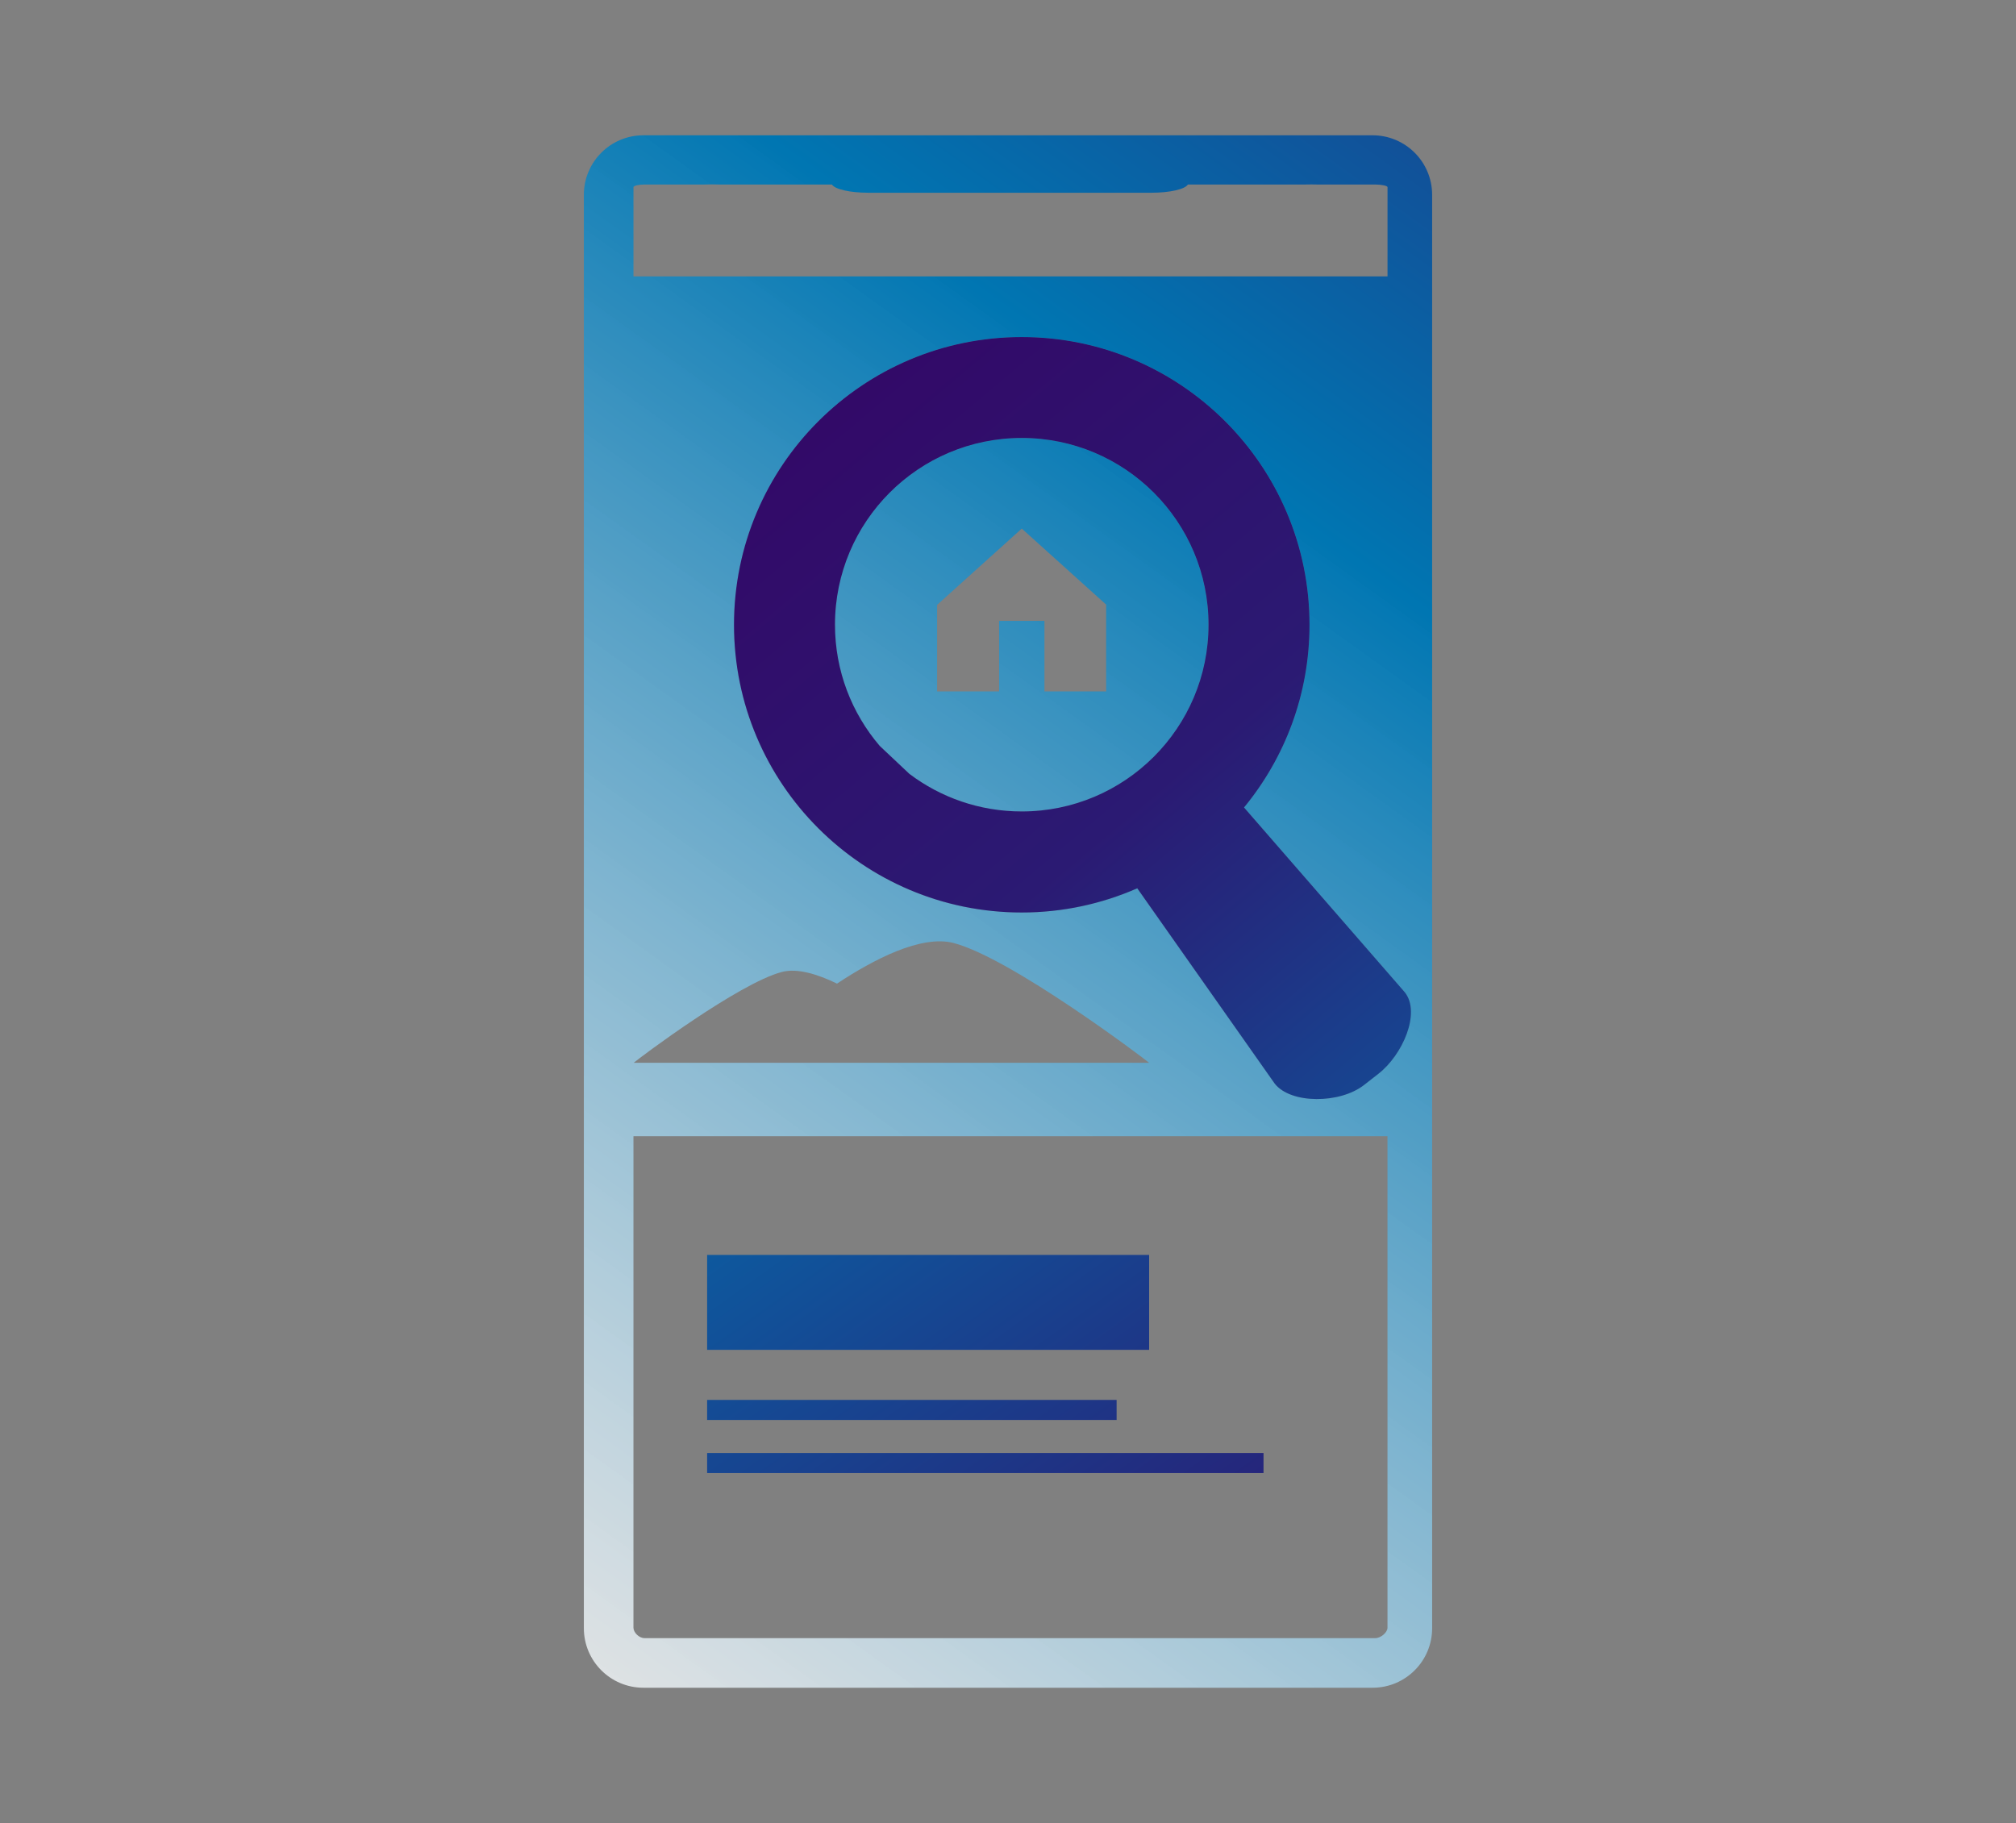 <?xml version="1.0" encoding="UTF-8"?> <svg xmlns="http://www.w3.org/2000/svg" xmlns:xlink="http://www.w3.org/1999/xlink" version="1.1" id="Calque_1" x="0px" y="0px" width="761.23px" height="688.469px" viewBox="0 0 761.23 688.469" xml:space="preserve"><rect x="0" y="0" width="761.23" height="688.469" fill="#808080" stroke="none"/> <g id="Calque_1_1_" display="none"> <linearGradient id="SVGID_1_" gradientUnits="userSpaceOnUse" x1="64.059" y1="319.938" x2="480.512" y2="592.743" gradientTransform="matrix(1 0 0 1 -0.04 -154.342)"> <stop offset="0" style="stop-color:#F29100"></stop> <stop offset="0.003" style="stop-color:#F19100"></stop> <stop offset="0.259" style="stop-color:#330867"></stop> <stop offset="0.321" style="stop-color:#330867"></stop> <stop offset="0.913" style="stop-color:#0C60CE"></stop> </linearGradient> <path display="inline" opacity="0.2" fill="url(#SVGID_1_)" d="M545.72,149.731 c-29.31-38.84-71.59-63.821-118.341-73.458C362.802-7.354,237.355-25.294,138.804,37.819 C55.073,91.44,16.372,187.168,36.636,272.175c-33.82,64.561-34.573,141.537,5.046,203.402 c25.752,40.213,64.438,67.604,108.354,80.84c4.868,14.549,11.562,28.666,20.146,42.076 c60.984,95.229,194.513,118.58,298.236,52.156c33.698-21.584,60.102-49.992,78.307-81.773 c36.479-3.242,73.33-15.336,107.031-36.918C757.48,465.53,792.126,334.481,731.139,239.25 C691.015,176.598,619.494,145.063,545.72,149.731z"></path> <polygon display="inline" fill="#0D151B" points="428.83,403.581 413.038,385.327 416.141,382.645 429.057,397.573 459.189,367.618 462.081,370.525 "></polygon> <circle display="inline" fill="#0D151B" cx="437.56" cy="476.841" r="35.999"></circle> <polygon display="inline" fill="#A4C631" points="428.83,499.079 413.038,480.825 416.141,478.141 429.057,493.071 459.189,463.116 462.081,466.024 "></polygon> <circle display="inline" fill="#0D151B" cx="437.56" cy="567.958" r="35.999"></circle> <polygon display="inline" fill="#A4C631" points="428.83,590.194 413.038,571.94 416.141,569.256 429.057,584.186 459.189,554.231 462.081,557.139 "></polygon> <rect x="488.598" y="462.081" display="inline" fill="#0D151B" width="100.396" height="15.184"></rect> <rect x="488.598" y="492.133" display="inline" fill="#0D151B" width="201.396" height="7.98"></rect> <rect x="488.598" y="548.942" display="inline" fill="#0D151B" width="100.396" height="15.184"></rect> <rect x="488.598" y="578.995" display="inline" fill="#0D151B" width="201.396" height="7.979"></rect> <rect x="193.314" y="584.055" display="inline" fill="#0D151B" width="112.16" height="4.041"></rect> <rect x="193.314" y="573.354" display="inline" fill="#0D151B" width="82.545" height="4.041"></rect> <rect x="193.314" y="544.122" display="inline" fill="#0D151B" width="89.099" height="19.135"></rect> <path display="inline" fill="none" d="M313.729,328.384h-1.266v0.168C312.884,328.479,313.304,328.423,313.729,328.384z"></path> <path display="inline" fill="none" d="M178.464,618.983c0,1.104,1.126,2.397,2.229,2.397H328.01c1.102,0,2.456-1.297,2.456-2.397 V375.383H178.464V618.983L178.464,618.983z"></path> <path display="inline" fill="none" d="M196.464,328.384h-0.563c0.188,0.021,0.376,0.036,0.563,0.063V328.384z"></path> <path display="inline" fill="none" d="M328.01,328.384h-11.589c7.762,0.663,14.045,7.146,14.045,15.059v-13.125 C330.467,329.215,329.109,328.384,328.01,328.384z"></path> <path display="inline" fill="#0D151B" d="M327.467,318.384H180.464c-6.627,0-12,5.373-12,12v289c0,6.627,5.373,12,12,12h147.003 c6.627,0,12-5.373,12-12v-289C339.467,323.756,334.094,318.384,327.467,318.384z M178.464,343.384v-13.066 c0-1.103,1.126-1.934,2.229-1.934h11.896c0.556-0.064,1.112-0.103,1.684-0.103c0.555,0,1.097,0.042,1.633,0.103h0.563h20.901 c0.544-0.06,1.095-0.096,1.653-0.096c0.553,0,1.099,0.035,1.635,0.096h68.116c0.538-0.061,1.083-0.096,1.636-0.096 c0.561,0,1.109,0.036,1.653,0.096h20.404h1.266c0.455-0.042,0.916-0.066,1.381-0.066c0.441,0,0.875,0.029,1.313,0.066h11.589 c1.102,0,2.456,0.832,2.456,1.934v13.125v31.94v20H178.466v-20L178.464,343.384L178.464,343.384z M297.826,450.883 c0,6.447-5.229,11.5-11.677,11.5h-60.362c-6.449,0-11.677-5.053-11.677-11.5c0-6.451,5.228-11.5,11.677-11.5h60.362 C292.598,439.383,297.826,444.432,297.826,450.883z M255.115,487.075c3.115-0.818,7.171,0.422,11.133,2.344 c7.322-4.844,16.986-9.902,23.524-8.182c11.541,3.037,38.213,23.146,39.391,24.146h-48.415H255.97H225.26 C226.423,504.383,246.428,489.362,255.115,487.075z M328.01,621.383H180.691c-1.104,0-2.229-1.297-2.229-2.396V506.383h152.003 v112.604C330.467,620.086,329.109,621.383,328.01,621.383z"></path> <g display="inline"> <path fill="none" d="M329.467,338.135v-9.751h-13.045C322.347,328.89,327.4,332.795,329.467,338.135z"></path> <path fill="none" d="M313.729,328.384h-1.266v0.168C312.884,328.479,313.304,328.423,313.729,328.384z"></path> <path fill="none" d="M196.464,328.384h-0.563c0.188,0.021,0.376,0.036,0.563,0.063V328.384z"></path> </g> <rect x="614.696" y="395.793" display="inline" fill="#0D151B" width="75.3" height="7.98"></rect> <g display="inline"> <path fill="none" d="M170.464,231.383h7v-10.847c0-0.519,0.396-1.08,0.556-1.439c0.315-0.76,1.313-1.72,2.711-1.72 c1.758,0,2.733,1.32,2.733,3.599v10.407h7v-11.287c0-5.399-2.614-8.595-7.217-8.595c-3.281,0-5.296,1.882-6.017,2.882h-0.12 l-0.319-2h-6.235c0.077,1-0.092,3.713-0.092,6.353V231.383L170.464,231.383z"></path> <path fill="none" d="M233.509,221.66c0-5.4-2.72-10.08-9.075-10.08c-7.239,0-10.198,5.918-10.198,10.477 c0,6.24,3.919,10.078,10.838,10.078c2.438,0,4.999-0.32,7.358-1.24l-0.923-4.839c-1.758,0.56-3.518,0.764-5.355,0.764 c-2.563,0-4.8-0.436-5.04-2.436h12.118C233.35,224.384,233.51,222.819,233.509,221.66z M221.033,219.384 c0.118-1,0.919-3.199,3.038-3.199c2.28,0,2.8,2.199,2.801,3.199H221.033z"></path> <path fill="none" d="M213.35,212.384h-7.563l-1.959,8.359c-0.398,1.64-0.642,2.641-0.88,4.641h-0.12 c-0.24-2-0.521-3.041-0.92-4.641l-2.12-8.359h-7.838l6.999,19h7.238L213.35,212.384z"></path> <path fill="none" d="M260.464,212.384v11.232c0,5.68,2.705,8.663,7.104,8.663c3.52,0,5.343-1.896,6.063-2.896h0.12l0.319,2h6.238 c-0.079-1,0.152-3.608,0.152-6.408v-12.592h-8v11.232c0,0.4,0.071,0.761-0.049,1.04c-0.279,0.76-0.89,1.68-2.208,1.68 c-1.72,0-2.743-1.359-2.742-3.879v-10.073L260.464,212.384L260.464,212.384z"></path> <path fill="none" d="M236.461,231.383h8v-10.847c0-0.519-0.096-1.08,0.063-1.439c0.321-0.76,0.824-1.72,2.222-1.72 c1.76,0,2.717,1.32,2.717,3.6v10.407h6.998v-11.288c0-5.399-2.596-8.595-7.192-8.595c-3.279,0-5.276,1.882-5.997,2.882h-0.12 l-0.319-2h-6.237c0.079,1-0.13,3.713-0.132,6.353L236.461,231.383L236.461,231.383z"></path> <polygon fill="none" points="151.057,130.03 150.821,129.644 150.821,129.645 "></polygon> <path fill="none" d="M302.948,221.66c0-5.4-2.72-10.08-9.077-10.08c-7.239,0-10.198,5.918-10.198,10.477 c0,6.24,3.919,10.078,10.841,10.078c2.438,0,4.999-0.32,7.354-1.24l-0.92-4.839c-1.758,0.56-3.518,0.764-5.357,0.764 c-2.56,0-4.8-0.436-5.04-2.436h12.121C302.788,224.384,302.948,222.819,302.948,221.66z M290.472,219.384 c0.116-1,0.919-3.199,3.039-3.199c2.276,0,2.8,2.199,2.8,3.199H290.472z"></path> <path fill="none" d="M146.645,141.218c1.47,0,2.938-0.56,4.057-1.678l-1.414-1.414c-1.458,1.458-3.828,1.457-5.284,0 c-0.706-0.705-1.095-1.644-1.095-2.642c0-0.999,0.388-1.937,1.094-2.643c0.993-0.994,2.407-1.293,3.671-0.932l0.705,1.153 l2.657,0.64v-0.001l-2.657-0.64l-0.705-1.153l-0.149-0.248l2.659,0.642l0.261-1.089c-2.251-2-5.699-1.943-7.854,0.213 c-1.084,1.084-1.681,2.525-1.683,4.057c0,1.533,0.597,2.974,1.681,4.057C143.707,140.658,145.175,141.218,146.645,141.218z"></path> <rect x="595.467" y="134.384" fill="none" width="13" height="2"></rect> <rect x="137.464" y="212.384" fill="none" width="7" height="19"></rect> <rect x="595.467" y="129.384" fill="none" width="13" height="2"></rect> <rect x="595.467" y="138.384" fill="none" width="13" height="2"></rect> <rect x="162.464" y="127.384" fill="none" width="427.003" height="15"></rect> <rect x="113.033" y="244.188" fill="none" width="222.398" height="2.465"></rect> <circle fill="none" cx="568.724" cy="201.874" r="26.357"></circle> <path fill="none" d="M148.194,222.057c0,6.24,3.919,10.078,10.839,10.078c2.438,0,4.998-0.32,7.357-1.24l-0.92-4.839 c-1.761,0.56-3.521,0.764-5.358,0.764c-2.56,0-4.8-0.436-5.04-2.436h12.118c0.12,0,0.28-1.565,0.28-2.724 c0-5.399-2.723-10.079-9.078-10.08C151.153,211.58,148.194,217.498,148.194,222.057z M158.031,216.185 c2.28,0,2.8,2.199,2.801,3.199h-5.839C155.111,218.384,155.913,216.185,158.031,216.185z"></path> <path fill="none" d="M408.844,255.615c-12.754-6.19-25.811-10.048-35.841-7.408c-28.815,7.583-96.301,59.177-96.301,59.177h99.042 h79.78h156.06c0,0-89-68.044-127-78.044C463.537,223.801,432.425,240.021,408.844,255.615z"></path> <path fill="none" d="M192.473,277.384c0-6.163-4.996-11-11.158-11H123.63c-6.159,0-11.155,4.838-11.155,11 c0,6.163,4.996,11,11.155,11h57.687C187.478,288.384,192.474,283.546,192.473,277.384z"></path> <path fill="none" d="M437.561,345.344c-19.882,0-35.999,16.117-35.999,35.998c0,19.885,16.117,36,35.999,36 c19.88,0,35.998-16.115,35.998-36C473.559,361.461,457.442,345.344,437.561,345.344z"></path> <path fill="none" d="M130.738,229.575c1.8-1.319,3.022-3.319,3.022-5.879c0-3.2-2.299-5.639-5.299-6.559v-0.08 c3-1.2,4.425-3.4,4.425-5.639c0-2.64-1.511-4.6-3.631-5.56c-2.076-1.04-4.417-1.319-8.257-1.319c-3.316,0-6.537,0.28-8.537,0.56 v26.476c1,0.24,3.866,0.44,7.146,0.44C125.368,232.015,128.738,231.096,130.738,229.575z M119.464,209.898 c1-0.12,1.267-0.16,2.466-0.16c2.438,0,3.689,1.143,3.689,2.703c0,1.72-1.429,2.943-4.509,2.942h-1.646V209.898z M119.464,220.384 h1.931c2.72,0,4.747,0.796,4.747,3.076c0,2.399-2.096,3.276-4.491,3.276c-0.92,0-1.187,0-2.187-0.08V220.384z"></path> <rect x="488.467" y="365.383" fill="none" width="101" height="16"></rect> <polygon fill="none" points="123.421,140.383 124.443,141.446 131.041,135.316 124.443,129.192 123.421,130.31 127.765,134.384 117.464,134.384 117.464,136.384 127.762,136.384 "></polygon> <polygon fill="none" points="101.651,130.312 100.629,129.178 94.031,135.318 100.629,141.461 101.651,140.382 97.307,136.384 107.464,136.384 107.464,134.384 97.31,134.383 "></polygon> <path fill="none" d="M141.072,210.017c2.282,0,3.721-1.519,3.721-3.399c-0.04-1.999-1.438-3.439-3.681-3.439 c-2.239,0-3.679,1.441-3.68,3.439C137.432,208.497,138.834,210.017,141.072,210.017z"></path> <path fill="#0D151B" d="M158.031,216.185c-2.118,0-2.92,2.199-3.038,3.199h5.839C160.831,218.384,160.311,216.185,158.031,216.185 z"></path> <path fill="#0D151B" d="M293.511,216.185c-2.12,0-2.923,2.199-3.039,3.199h5.839C296.311,218.384,295.79,216.185,293.511,216.185z "></path> <path fill="#0D151B" d="M224.071,216.185c-2.119,0-2.92,2.199-3.038,3.199h5.839C226.871,218.384,226.351,216.185,224.071,216.185 z"></path> <g> <path fill="none" d="M260.464,212.384v11.232c0,5.68,2.705,8.663,7.104,8.663c3.52,0,5.343-1.896,6.063-2.896h0.12l0.319,2h6.238 c-0.079-1,0.152-3.608,0.152-6.408v-12.592h-8v11.232c0,0.4,0.071,0.761-0.049,1.04c-0.279,0.76-0.89,1.68-2.208,1.68 c-1.72,0-2.743-1.359-2.742-3.879v-10.073L260.464,212.384L260.464,212.384z"></path> <path fill="none" d="M302.948,221.66c0-5.4-2.72-10.08-9.077-10.08c-7.239,0-10.198,5.918-10.198,10.477 c0,6.24,3.919,10.078,10.841,10.078c2.438,0,4.999-0.32,7.354-1.24l-0.92-4.839c-1.758,0.56-3.518,0.764-5.357,0.764 c-2.56,0-4.8-0.436-5.04-2.436h12.121C302.788,224.384,302.948,222.819,302.948,221.66z"></path> <rect x="137.464" y="212.384" fill="none" width="7" height="19"></rect> <path fill="none" d="M170.464,231.383h7v-10.847c0-0.519,0.396-1.08,0.556-1.439c0.315-0.76,1.313-1.72,2.711-1.72 c1.758,0,2.733,1.32,2.733,3.599v10.407h7v-11.287c0-5.399-2.614-8.595-7.217-8.595c-3.281,0-5.296,1.882-6.017,2.882h-0.12 l-0.319-2h-6.235c0.077,1-0.092,3.713-0.092,6.353V231.383L170.464,231.383z"></path> <path fill="none" d="M236.461,231.383h8v-10.847c0-0.519-0.096-1.08,0.063-1.439c0.321-0.76,0.824-1.72,2.222-1.72 c1.76,0,2.717,1.32,2.717,3.6v10.407h6.998v-11.288c0-5.399-2.596-8.595-7.192-8.595c-3.279,0-5.276,1.882-5.997,2.882h-0.12 l-0.319-2h-6.237c0.079,1-0.13,3.713-0.132,6.353L236.461,231.383L236.461,231.383z"></path> <path fill="none" d="M233.509,221.66c0-5.4-2.72-10.08-9.075-10.08c-7.239,0-10.198,5.918-10.198,10.477 c0,6.24,3.919,10.078,10.838,10.078c2.438,0,4.999-0.32,7.358-1.24l-0.923-4.839c-1.758,0.56-3.518,0.764-5.355,0.764 c-2.563,0-4.8-0.436-5.04-2.436h12.118C233.35,224.384,233.51,222.819,233.509,221.66z"></path> <path fill="none" d="M213.35,212.384h-7.563l-1.959,8.359c-0.398,1.64-0.642,2.641-0.88,4.641h-0.12 c-0.24-2-0.521-3.041-0.92-4.641l-2.12-8.359h-7.838l6.999,19h7.238L213.35,212.384z"></path> <rect x="595.467" y="134.384" fill="none" width="13" height="2"></rect> <rect x="595.467" y="129.384" fill="none" width="13" height="2"></rect> <rect x="595.467" y="138.384" fill="none" width="13" height="2"></rect> <circle fill="none" cx="568.724" cy="201.874" r="26.357"></circle> <rect x="162.464" y="127.384" fill="none" width="427.003" height="15"></rect> <rect x="113.033" y="244.188" fill="none" width="222.398" height="2.465"></rect> <path fill="none" d="M130.738,229.575c1.8-1.319,3.022-3.319,3.022-5.879c0-3.2-2.299-5.639-5.299-6.559v-0.08 c3-1.2,4.425-3.4,4.425-5.639c0-2.64-1.511-4.6-3.631-5.56c-2.076-1.04-4.417-1.319-8.257-1.319c-3.316,0-6.537,0.28-8.537,0.56 v26.476c1,0.24,3.866,0.44,7.146,0.44C125.368,232.015,128.738,231.096,130.738,229.575z M119.464,209.898 c1-0.12,1.267-0.16,2.466-0.16c2.438,0,3.689,1.143,3.689,2.703c0,1.72-1.429,2.943-4.509,2.942h-1.646V209.898z M119.464,220.384h1.931c2.72,0,4.747,0.796,4.747,3.076c0,2.399-2.096,3.276-4.491,3.276c-0.92,0-1.187,0-2.187-0.08V220.384z"></path> <path fill="none" d="M437.561,345.344c-19.882,0-35.999,16.117-35.999,35.998c0,19.885,16.117,36,35.999,36 c19.88,0,35.998-16.115,35.998-36C473.559,361.461,457.442,345.344,437.561,345.344z"></path> <path fill="none" d="M316.422,328.384h-2.689c-0.426,0.04-0.849,0.095-1.266,0.168c0.417-0.073,0.84-0.129,1.265-0.168h-1.265 h-0.001H292.06h-1.828c-0.612,3.489-3.68,6-7.382,6h-57c-3.704,0-6.772-2.508-7.386-6h-1.102h-20.901H195.9h-3.313 c-6.541,0.756-11.814,5.852-13.125,12.039v34.96h150.003v-37.249C327.4,332.795,322.347,328.89,316.422,328.384z"></path> <path fill="none" d="M408.844,255.615c-12.754-6.19-25.811-10.048-35.841-7.408c-28.815,7.583-96.301,59.177-96.301,59.177 h99.042h79.78h156.06c0,0-89-68.044-127-78.044C463.537,223.801,432.425,240.021,408.844,255.615z"></path> <path fill="none" d="M192.473,277.384c0-6.163-4.996-11-11.158-11H123.63c-6.159,0-11.155,4.838-11.155,11 c0,6.163,4.996,11,11.155,11h57.687C187.478,288.384,192.474,283.546,192.473,277.384z"></path> <rect x="488.467" y="365.383" fill="none" width="101" height="16"></rect> <path fill="none" d="M141.072,210.017c2.282,0,3.721-1.519,3.721-3.399c-0.04-1.999-1.438-3.439-3.681-3.439 c-2.239,0-3.679,1.441-3.68,3.439C137.432,208.497,138.834,210.017,141.072,210.017z"></path> <path fill="none" d="M146.645,141.218c1.47,0,2.938-0.56,4.057-1.678l-1.414-1.414c-1.458,1.458-3.828,1.457-5.284,0 c-0.706-0.705-1.095-1.644-1.095-2.642c0-0.999,0.388-1.937,1.094-2.643c0.993-0.994,2.407-1.293,3.671-0.932l0.705,1.153 l2.657,0.64v-0.001l0,0l0.644-2.658l-0.622-1.013l-0.236-0.386l-0.378,1.568v0.001c-2.251-2-5.699-1.943-7.854,0.213 c-1.084,1.084-1.681,2.525-1.683,4.057c0,1.533,0.597,2.974,1.681,4.057C143.707,140.658,145.175,141.218,146.645,141.218z"></path> <polygon fill="none" points="123.421,140.383 124.443,141.446 131.041,135.316 124.443,129.192 123.421,130.31 127.765,134.384 117.464,134.384 117.464,136.384 127.762,136.384 "></polygon> <path fill="none" d="M148.194,222.057c0,6.24,3.919,10.078,10.839,10.078c2.438,0,4.998-0.32,7.357-1.24l-0.92-4.839 c-1.761,0.56-3.521,0.764-5.358,0.764c-2.56,0-4.8-0.436-5.04-2.436h12.118c0.12,0,0.28-1.565,0.28-2.724 c0-5.399-2.723-10.079-9.078-10.08C151.153,211.58,148.194,217.498,148.194,222.057z"></path> <polygon fill="none" points="101.651,130.312 100.629,129.178 94.031,135.318 100.629,141.461 101.651,140.382 97.307,136.384 107.464,136.384 107.464,134.384 97.31,134.383 "></polygon> <g> <path fill="none" d="M148.194,222.057c0,6.24,3.919,10.078,10.839,10.078c2.438,0,4.998-0.32,7.357-1.24l-0.92-4.839 c-1.761,0.56-3.521,0.764-5.358,0.764c-2.56,0-4.8-0.436-5.04-2.436h12.118c0.12,0,0.28-1.565,0.28-2.724 c0-5.399-2.723-10.079-9.078-10.08C151.153,211.58,148.194,217.498,148.194,222.057z"></path> <path fill="none" d="M170.464,231.383h7v-10.847c0-0.519,0.396-1.08,0.556-1.439c0.315-0.76,1.313-1.72,2.711-1.72 c1.758,0,2.733,1.32,2.733,3.599v10.407h7v-11.287c0-5.399-2.614-8.595-7.217-8.595c-3.281,0-5.296,1.882-6.017,2.882h-0.12 l-0.319-2h-6.235c0.077,1-0.092,3.713-0.092,6.353V231.383L170.464,231.383z"></path> <rect x="137.464" y="212.384" fill="none" width="7" height="19"></rect> <path fill="none" d="M233.509,221.66c0-5.4-2.72-10.08-9.075-10.08c-7.239,0-10.198,5.918-10.198,10.477 c0,6.24,3.919,10.078,10.838,10.078c2.438,0,4.999-0.32,7.358-1.24l-0.923-4.839c-1.758,0.56-3.518,0.764-5.355,0.764 c-2.563,0-4.8-0.436-5.04-2.436h12.118C233.35,224.384,233.51,222.819,233.509,221.66z"></path> <path fill="none" d="M236.461,231.383h8v-10.847c0-0.519-0.096-1.08,0.063-1.439c0.321-0.76,0.824-1.72,2.222-1.72 c1.76,0,2.717,1.32,2.717,3.6v10.407h6.998v-11.288c0-5.399-2.596-8.595-7.192-8.595c-3.279,0-5.276,1.882-5.997,2.882h-0.12 l-0.319-2h-6.237c0.079,1-0.13,3.713-0.132,6.353L236.461,231.383L236.461,231.383z"></path> <path fill="none" d="M302.948,221.66c0-5.4-2.72-10.08-9.077-10.08c-7.239,0-10.198,5.918-10.198,10.477 c0,6.24,3.919,10.078,10.841,10.078c2.438,0,4.999-0.32,7.354-1.24l-0.92-4.839c-1.758,0.56-3.518,0.764-5.357,0.764 c-2.56,0-4.8-0.436-5.04-2.436h12.121C302.788,224.384,302.948,222.819,302.948,221.66z"></path> <path fill="none" d="M260.464,212.384v11.232c0,5.68,2.705,8.663,7.104,8.663c3.52,0,5.343-1.896,6.063-2.896h0.12l0.319,2 h6.238c-0.079-1,0.152-3.608,0.152-6.408v-12.592h-8v11.232c0,0.4,0.071,0.761-0.049,1.04c-0.279,0.76-0.89,1.68-2.208,1.68 c-1.72,0-2.743-1.359-2.742-3.879v-10.073L260.464,212.384L260.464,212.384z"></path> <path fill="none" d="M213.35,212.384h-7.563l-1.959,8.359c-0.398,1.64-0.642,2.641-0.88,4.641h-0.12 c-0.24-2-0.521-3.041-0.92-4.641l-2.12-8.359h-7.838l6.999,19h7.238L213.35,212.384z"></path> <rect x="595.467" y="134.384" fill="none" width="13" height="2"></rect> <rect x="595.467" y="129.384" fill="none" width="13" height="2"></rect> <rect x="113.033" y="244.188" fill="none" width="222.398" height="2.465"></rect> <rect x="595.467" y="138.384" fill="none" width="13" height="2"></rect> <rect x="162.464" y="127.384" fill="none" width="427.003" height="15"></rect> <circle fill="none" cx="568.724" cy="201.874" r="26.357"></circle> <path fill="none" d="M192.473,277.384c0-6.163-4.996-11-11.158-11H123.63c-6.159,0-11.155,4.838-11.155,11 c0,6.163,4.996,11,11.155,11h57.687C187.478,288.384,192.474,283.546,192.473,277.384z"></path> <rect x="488.467" y="365.383" fill="none" width="101" height="16"></rect> <path fill="none" d="M437.561,345.344c-19.882,0-35.999,16.117-35.999,35.998c0,19.885,16.117,36,35.999,36 c19.88,0,35.998-16.115,35.998-36C473.559,361.461,457.442,345.344,437.561,345.344z"></path> <path fill="none" d="M146.645,141.218c1.47,0,2.938-0.56,4.057-1.678l-1.414-1.414c-1.458,1.458-3.828,1.457-5.284,0 c-0.706-0.705-1.095-1.644-1.095-2.642c0-0.999,0.388-1.937,1.094-2.643c0.993-0.994,2.407-1.293,3.671-0.932l0.705,1.153 l2.657,0.64v-0.001l0,0l0.644-2.658l-0.622-1.013l-0.236-0.386l-0.378,1.568v0.001c-2.251-2-5.699-1.943-7.854,0.213 c-1.084,1.084-1.681,2.525-1.683,4.057c0,1.533,0.597,2.974,1.681,4.057C143.707,140.658,145.175,141.218,146.645,141.218z"></path> <path fill="none" d="M408.844,255.615c-12.754-6.19-25.811-10.048-35.841-7.408c-28.815,7.583-96.301,59.177-96.301,59.177 h99.042h79.78h156.06c0,0-89-68.044-127-78.044C463.537,223.801,432.425,240.021,408.844,255.615z"></path> <path fill="none" d="M316.422,328.384h-2.689c-0.426,0.04-0.849,0.095-1.266,0.168c0.417-0.073,0.84-0.129,1.265-0.168h-1.265 h-0.001H292.06h-1.828c-0.612,3.489-3.68,6-7.382,6h-57c-3.704,0-6.772-2.508-7.386-6h-1.102h-20.901H195.9h-3.313 c-6.541,0.756-11.814,5.852-13.125,12.039v34.96h150.003v-37.249C327.4,332.795,322.347,328.89,316.422,328.384z"></path> <path fill="none" d="M130.738,229.575c1.8-1.319,3.022-3.319,3.022-5.879c0-3.2-2.299-5.639-5.299-6.559v-0.08 c3-1.2,4.425-3.4,4.425-5.639c0-2.64-1.511-4.6-3.631-5.56c-2.076-1.04-4.417-1.319-8.257-1.319c-3.316,0-6.537,0.28-8.537,0.56 v26.476c1,0.24,3.866,0.44,7.146,0.44C125.368,232.015,128.738,231.096,130.738,229.575z M119.464,209.898 c1-0.12,1.267-0.16,2.466-0.16c2.438,0,3.689,1.143,3.689,2.703c0,1.72-1.429,2.943-4.509,2.942h-1.646V209.898z M119.464,220.384h1.931c2.72,0,4.747,0.796,4.747,3.076c0,2.399-2.096,3.276-4.491,3.276c-0.92,0-1.187,0-2.187-0.08V220.384z"></path> <polygon fill="none" points="123.421,140.383 124.443,141.446 131.041,135.316 124.443,129.192 123.421,130.31 127.765,134.384 117.464,134.384 117.464,136.384 127.762,136.384 "></polygon> <path fill="none" d="M141.072,210.017c2.282,0,3.721-1.519,3.721-3.399c-0.04-1.999-1.438-3.439-3.681-3.439 c-2.239,0-3.679,1.441-3.68,3.439C137.432,208.497,138.834,210.017,141.072,210.017z"></path> <polygon fill="none" points="101.651,130.312 100.629,129.178 94.031,135.318 100.629,141.461 101.651,140.382 97.307,136.384 107.464,136.384 107.464,134.384 97.31,134.383 "></polygon> <path fill="#0D151B" d="M602.467,95.384H96.464c-6.627,0-12,5.373-12,12v320c0,6.627,5.373,12,12,12h506.003 c6.627,0,12-5.373,12-12v-24h-126v-8h126v-88v-134v-28v-21v-17C614.467,100.756,609.094,95.384,602.467,95.384z M595.467,129.384h13v2h-13V129.384z M595.467,134.384h13v2h-13V134.384z M595.467,138.384h13v2h-13V138.384z M162.464,127.384 h427.003v15H162.464V127.384z M595.08,201.874c0,14.557-11.801,26.357-26.354,26.357s-26.357-11.801-26.357-26.357 c0-14.557,11.805-26.358,26.357-26.358S595.08,187.316,595.08,201.874z M335.431,244.188v2.465H113.033v-2.465H335.431z M137.464,231.384v-19h7v19H137.464z M170.553,212.383h6.235l0.319,2h0.12c0.721-1,2.733-2.882,6.017-2.882 c4.603,0,7.217,3.196,7.217,8.595v11.287h-7v-10.407c0-2.279-0.978-3.599-2.733-3.599c-1.398,0-2.396,0.96-2.711,1.72 c-0.16,0.359-0.556,0.92-0.556,1.439v10.847h-7v-12.647C170.464,216.096,170.633,213.383,170.553,212.383z M191.953,212.384 h7.838l2.12,8.359c0.398,1.6,0.68,2.641,0.92,4.641h0.12c0.238-2,0.479-3.001,0.88-4.641l1.959-8.359h7.563l-7.16,19h-7.238 L191.953,212.384z M226.151,226.82c1.84,0,3.6-0.204,5.355-0.764l0.923,4.839c-2.359,0.92-4.922,1.24-7.358,1.24 c-6.919,0-10.838-3.838-10.838-10.078c0-4.559,2.959-10.477,10.198-10.477c6.355,0,9.075,4.68,9.075,10.08 c0.002,1.159-0.156,2.724-0.277,2.724h-12.118C221.351,226.384,223.591,226.82,226.151,226.82z M236.592,212.383h6.238l0.319,2 h0.12c0.721-1,2.718-2.882,5.997-2.882c4.599,0,7.192,3.196,7.192,8.595v11.288h-6.998v-10.407c0-2.28-0.957-3.6-2.717-3.6 c-1.396,0-1.898,0.96-2.222,1.72c-0.159,0.359-0.063,0.92-0.063,1.439v10.847h-8v-12.647 C236.463,216.096,236.672,213.383,236.592,212.383z M270.206,226.336c1.318,0,1.929-0.92,2.208-1.68 c0.12-0.279,0.049-0.64,0.049-1.04v-11.232h8v12.592c0,2.8-0.231,5.408-0.152,6.408h-6.238l-0.319-2h-0.12 c-0.72,1-2.543,2.896-6.063,2.896c-4.399,0-7.104-2.983-7.104-8.663v-11.232h7v10.073 C267.463,224.977,268.486,226.336,270.206,226.336z M295.591,226.82c1.842,0,3.602-0.204,5.357-0.764l0.92,4.839 c-2.355,0.92-4.918,1.24-7.354,1.24c-6.922,0-10.841-3.838-10.841-10.078c0-4.559,2.959-10.477,10.198-10.477 c6.357,0,9.077,4.68,9.077,10.08c0,1.159-0.16,2.724-0.276,2.724h-12.119C290.791,226.384,293.031,226.82,295.591,226.82z M167.47,221.66c0,1.159-0.16,2.724-0.28,2.724h-12.118c0.24,2,2.48,2.436,5.04,2.436c1.84,0,3.6-0.204,5.358-0.764l0.92,4.839 c-2.359,0.92-4.919,1.24-7.357,1.24c-6.92,0-10.839-3.838-10.839-10.078c0-4.559,2.959-10.477,10.198-10.477 C164.75,211.581,167.47,216.261,167.47,221.66z M142.59,131.426c2.154-2.156,5.604-2.213,7.854-0.213v-0.001l0.378-1.568 l0.236,0.386l0.622,1.013l-0.644,2.658l0,0v0.001l-2.657-0.64l-0.705-1.153c-1.264-0.361-2.678-0.062-3.671,0.932 c-0.706,0.706-1.094,1.644-1.094,2.643c0,0.998,0.389,1.937,1.095,2.642c1.456,1.457,3.826,1.458,5.284,0l1.414,1.414 c-1.118,1.118-2.587,1.678-4.057,1.678c-1.473,0-2.938-0.56-4.06-1.678c-1.084-1.083-1.681-2.524-1.681-4.057 C140.909,133.951,141.506,132.51,142.59,131.426z M141.112,203.179c2.24,0,3.641,1.44,3.681,3.439 c0,1.88-1.438,3.399-3.721,3.399c-2.238,0-3.64-1.52-3.64-3.399C137.433,204.62,138.873,203.179,141.112,203.179z M117.464,134.384h10.304l-4.347-4.074l1.022-1.118l6.598,6.124l-6.598,6.13l-1.022-1.063l4.344-3.999h-10.301V134.384z M107.464,136.384H97.307l4.344,3.998l-1.022,1.079l-6.598-6.143l6.598-6.14l1.022,1.134l-4.341,4.071l10.151,0.001 L107.464,136.384L107.464,136.384z M112.464,205.099c2-0.28,5.221-0.56,8.537-0.56c3.84,0,6.181,0.279,8.257,1.319 c2.12,0.96,3.631,2.92,3.631,5.56c0,2.239-1.425,4.439-4.425,5.639v0.08c3,0.92,5.299,3.359,5.299,6.559 c0,2.56-1.225,4.56-3.022,5.879c-2,1.521-5.37,2.44-11.13,2.44c-3.278,0-6.146-0.2-7.146-0.44V205.099z M112.473,277.384 c0-6.162,4.996-11,11.155-11h57.687c6.162,0,11.158,4.837,11.158,11c0.001,6.162-4.995,11-11.158,11H123.63 C117.469,288.384,112.473,283.547,112.473,277.384z M329.466,375.383H179.463v-34.96c1.311-6.187,6.584-11.283,13.125-12.039 h3.313h0.563h20.901h1.102c0.611,3.492,3.682,6,7.386,6h57c3.702,0,6.77-2.511,7.382-6h1.828h20.403h0.001h1.265 c-0.424,0.039-0.847,0.095-1.265,0.168c0.417-0.073,0.84-0.128,1.266-0.168h2.689c5.928,0.506,10.979,4.411,13.044,9.75V375.383 L329.466,375.383z M437.561,417.342c-19.882,0-35.999-16.115-35.999-36c0-19.881,16.117-35.998,35.999-35.998 c19.881,0,35.998,16.117,35.998,35.998C473.559,401.227,457.441,417.342,437.561,417.342z M589.467,381.383h-101v-16h101 V381.383z M455.527,307.384h-79.78h-99.042c0,0,67.483-51.594,96.301-59.177c10.03-2.64,23.087,1.218,35.841,7.408 c23.578-15.594,54.69-31.814,75.741-26.275c38,10,127,78.044,127,78.044H455.527z"></path> <path fill="#0D151B" d="M125.619,212.441c0-1.56-1.253-2.703-3.689-2.703c-1.199,0-1.466,0.04-2.466,0.16v5.485h1.646 C124.19,215.384,125.619,214.161,125.619,212.441z"></path> <path fill="#0D151B" d="M126.139,223.46c0-2.28-2.027-3.076-4.747-3.076h-1.931v6.272c1,0.08,1.267,0.08,2.187,0.08 C124.046,226.736,126.139,225.859,126.139,223.46z"></path> </g> </g> <path fill="#484848" d="M313.729,328.384h-1.265v0.168C312.884,328.479,313.305,328.423,313.729,328.384z"></path> <linearGradient id="SVGID_2_" gradientUnits="userSpaceOnUse" x1="312.545" y1="637.15" x2="313.809" y2="637.15" gradientTransform="matrix(1 0 0 1 -0.08 -308.683)"> <stop offset="0" style="stop-color:#F29100"></stop> <stop offset="0.003" style="stop-color:#F19100"></stop> <stop offset="0.193" style="stop-color:#D0A20B"></stop> <stop offset="0.385" style="stop-color:#B5AF14"></stop> <stop offset="0.582" style="stop-color:#A2B91A"></stop> <stop offset="0.784" style="stop-color:#97BE1E"></stop> <stop offset="1" style="stop-color:#93C01F"></stop> </linearGradient> <path fill="url(#SVGID_2_)" d="M313.729,328.384h-1.265v0.168C312.884,328.479,313.305,328.423,313.729,328.384z"></path> <path fill="#484848" d="M196.464,328.384h-0.563c0.188,0.021,0.376,0.036,0.563,0.063V328.384z"></path> <linearGradient id="SVGID_3_" gradientUnits="userSpaceOnUse" x1="195.981" y1="637.098" x2="196.544" y2="637.098" gradientTransform="matrix(1 0 0 1 -0.08 -308.683)"> <stop offset="0" style="stop-color:#F29100"></stop> <stop offset="0.003" style="stop-color:#F19100"></stop> <stop offset="0.193" style="stop-color:#D0A20B"></stop> <stop offset="0.385" style="stop-color:#B5AF14"></stop> <stop offset="0.582" style="stop-color:#A2B91A"></stop> <stop offset="0.784" style="stop-color:#97BE1E"></stop> <stop offset="1" style="stop-color:#93C01F"></stop> </linearGradient> <path fill="url(#SVGID_3_)" d="M196.464,328.384h-0.563c0.188,0.021,0.376,0.036,0.563,0.063V328.384z"></path> <rect x="312.466" y="328.384" fill="#484848" width="0.001" height="0.168"></rect> <linearGradient id="SVGID_4_" gradientUnits="userSpaceOnUse" x1="312.545" y1="637.15" x2="313.178" y2="637.15" gradientTransform="matrix(1 0 0 1 -0.08 -308.683)"> <stop offset="0" style="stop-color:#F29100"></stop> <stop offset="0.003" style="stop-color:#F19100"></stop> <stop offset="0.193" style="stop-color:#D0A20B"></stop> <stop offset="0.385" style="stop-color:#B5AF14"></stop> <stop offset="0.582" style="stop-color:#A2B91A"></stop> <stop offset="0.784" style="stop-color:#97BE1E"></stop> <stop offset="1" style="stop-color:#93C01F"></stop> </linearGradient> <rect x="312.466" y="328.384" fill="url(#SVGID_4_)" width="0.001" height="0.168"></rect> <linearGradient id="SVGID_5_" gradientUnits="userSpaceOnUse" x1="310.592" y1="637.15" x2="314.498" y2="637.15" gradientTransform="matrix(1 0 0 1 -0.08 -308.683)"> <stop offset="0" style="stop-color:#F29100"></stop> <stop offset="0.003" style="stop-color:#F19100"></stop> <stop offset="0.259" style="stop-color:#330867"></stop> <stop offset="0.321" style="stop-color:#330867"></stop> <stop offset="0.913" style="stop-color:#0C60CE"></stop> </linearGradient> <rect x="312.466" y="328.384" opacity="0.2" fill="url(#SVGID_5_)" width="0.001" height="0.168"></rect> </g> <g display="inline"> <rect x="303.257" y="348.4" fill="#0D151B" width="13.334" height="2"></rect> <rect x="303.257" y="352.982" fill="#0D151B" width="13.334" height="2"></rect> <rect x="303.257" y="357.566" fill="#0D151B" width="13.334" height="2"></rect> </g> <polygon display="inline" fill="#0D151B" points="198.736,347.079 191.566,353.54 191.553,353.54 191.553,360.891 196.814,360.891 196.814,354.907 200.66,354.907 200.66,360.891 205.893,360.891 205.893,353.54 205.906,353.54 "></polygon> </g> <g> <path fill="none" d="M343.216,401.363h90.686c-2.205-1.873-52.166-39.539-73.782-45.227c-12.248-3.225-30.35,6.25-44.065,15.324 c-7.421-3.6-15.017-5.924-20.853-4.391c-16.271,4.285-53.744,32.42-55.923,34.293h57.525H343.216z"></path> <path fill="none" d="M239.197,104.371h1.867h280.975h1.879V94.017V77.481v-6.795c0-0.57-2.539-1.001-4.602-1.001h-21.707 c-0.818-0.019-1.631-0.034-2.457-0.034c-0.871,0-1.734,0.012-2.586,0.034h-0.002h-2.369h-0.002h-38.217 c-1.02-0.031-2.047-0.049-3.098-0.049c-0.002,0-0.002,0-0.002,0c1.047,0,2.078,0.019,3.096,0.049h-3.426 c-1.145,1.806-6.891,3.106-13.826,3.106H327.953c-6.938,0-12.686-1.298-13.831-3.106h-2.056h-0.004h-39.144h-0.006h-1.05 c-1.004-0.031-2.02-0.053-3.059-0.053c-1.068,0-2.113,0.02-3.152,0.053h-0.002h-22.282c-2.067,0-4.176,0.43-4.176,1.001v6.764 l0.004,16.566V104.371z"></path> <path fill="none" d="M523.906,429.092H239.189v185.6c0,1.811,2.109,3.949,4.176,3.949h275.943c2.061,0,4.6-2.137,4.6-3.949h-0.002 V429.092z M267.01,473.926h166.892v35.84H267.01V473.926z M267.01,528.68h154.615v7.57H267.01V528.68z M477.097,556.293H267.01 v-7.57h210.087V556.293z"></path> <path fill="none" d="M318.225,69.825c-1.003-0.114-2.026-0.179-3.062-0.179c-0.001,0-0.001,0-0.001,0 c1.034,0,2.055,0.065,3.06,0.179H318.225z"></path> <linearGradient id="SVGID_6_" gradientUnits="userSpaceOnUse" x1="474.717" y1="-7.85" x2="-107.822" y2="803.209" gradientTransform="matrix(1 0 0 -1 -0.02 687.563)"> <stop offset="0" style="stop-color:#330867"></stop> <stop offset="0.413" style="stop-color:#0076B2"></stop> <stop offset="0.944" style="stop-color:#FFFFFF;stop-opacity:0.8"></stop> </linearGradient> <rect x="267.01" y="548.723" fill="url(#SVGID_6_)" width="210.087" height="7.57"></rect> <linearGradient id="SVGID_7_" gradientUnits="userSpaceOnUse" x1="465.913" y1="-14.169" x2="-116.615" y2="796.875" gradientTransform="matrix(1 0 0 -1 -0.02 687.563)"> <stop offset="0" style="stop-color:#330867"></stop> <stop offset="0.413" style="stop-color:#0076B2"></stop> <stop offset="0.944" style="stop-color:#FFFFFF;stop-opacity:0.8"></stop> </linearGradient> <rect x="267.01" y="528.68" fill="url(#SVGID_7_)" width="154.615" height="7.57"></rect> <linearGradient id="SVGID_8_" gradientUnits="userSpaceOnUse" x1="489.213" y1="2.558" x2="-93.329" y2="813.62" gradientTransform="matrix(1 0 0 -1 -0.02 687.563)"> <stop offset="0" style="stop-color:#330867"></stop> <stop offset="0.413" style="stop-color:#0076B2"></stop> <stop offset="0.944" style="stop-color:#FFFFFF;stop-opacity:0.8"></stop> </linearGradient> <rect x="267.01" y="473.926" fill="url(#SVGID_8_)" width="166.892" height="35.84"></rect> <linearGradient id="SVGID_9_" gradientUnits="userSpaceOnUse" x1="728.321" y1="-139.872" x2="145.786" y2="671.183"> <stop offset="0" style="stop-color:#330867"></stop> <stop offset="0.413" style="stop-color:#0076B2"></stop> <stop offset="0.944" style="stop-color:#FFFFFF;stop-opacity:0.8"></stop> </linearGradient> <path fill="url(#SVGID_9_)" d="M540.765,277.739V73.57c0-12.415-10.064-22.477-22.477-22.477h-275.35 c-12.413,0-22.477,10.064-22.477,22.477v204.168v337.16c0,12.412,10.064,22.477,22.477,22.477h275.352 c12.412,0,22.477-10.064,22.477-22.477v-337.16H540.765z M315.163,69.646c1.036,0,2.059,0.065,3.062,0.179h-0.003 C317.218,69.711,316.197,69.646,315.163,69.646C315.162,69.646,315.162,69.646,315.163,69.646z M239.193,70.687 c0-0.571,2.109-1.001,4.176-1.001h22.282h0.002c1.039-0.033,2.083-0.053,3.152-0.053c1.039,0,2.054,0.022,3.059,0.053h1.05h0.006 h39.144h0.004h2.056c1.145,1.808,6.892,3.106,13.831,3.106H434.72c6.936,0,12.682-1.3,13.826-3.106h3.426 c-1.018-0.031-2.049-0.049-3.096-0.049c0,0,0,0,0.002,0c1.051,0,2.078,0.019,3.098,0.049h38.217h0.002h2.369h0.002 c0.852-0.022,1.715-0.034,2.586-0.034c0.826,0,1.639,0.015,2.457,0.034h21.707c2.063,0,4.602,0.431,4.602,1.001v6.795v16.535 v10.354h-1.879H241.064h-1.867V94.017l-0.004-16.566V70.687z M295.203,367.07c5.835-1.533,13.432,0.791,20.853,4.391 c13.715-9.074,31.817-18.549,44.065-15.324c21.616,5.688,71.577,43.354,73.782,45.227h-90.686h-46.411H239.28 C241.459,399.49,278.931,371.355,295.203,367.07z M519.308,618.641H243.365c-2.067,0-4.176-2.139-4.176-3.949v-185.6h284.717v185.6 h0.002C523.908,616.504,521.369,618.641,519.308,618.641z M520.517,405.479l-5.494,4.289c-9.104,7.107-27.658,7.193-33.705-0.557 l-51.891-73.749c-13.354,5.864-28.102,9.14-43.623,9.14c-60.004,0-108.65-48.644-108.65-108.651 c0-60.005,48.646-108.652,108.65-108.652c60.01,0,108.652,48.647,108.652,108.652c0,26.197-9.273,50.227-24.717,68.994 l60.76,69.856C536.545,382.551,529.617,398.377,520.517,405.479z"></path> <linearGradient id="SVGID_10_" gradientUnits="userSpaceOnUse" x1="680.424" y1="-174.274" x2="97.888" y2="636.781"> <stop offset="0" style="stop-color:#330867"></stop> <stop offset="0.413" style="stop-color:#0076B2"></stop> <stop offset="0.944" style="stop-color:#FFFFFF;stop-opacity:0.8"></stop> </linearGradient> <path fill="url(#SVGID_10_)" d="M385.804,165.389c-38.95,0-70.525,31.576-70.525,70.529c0,17.473,6.369,33.451,16.892,45.771 l11.2,10.56c11.81,8.91,26.502,14.197,42.433,14.197c38.951,0,70.531-31.576,70.533-70.527 C456.338,196.965,424.758,165.389,385.804,165.389z M417.674,228.386v32.723h-23.297v-26.635h-17.119v26.635h-23.419v-32.723h0.057 l31.918-28.761l31.916,28.761H417.674z"></path> <linearGradient id="SVGID_11_" gradientUnits="userSpaceOnUse" x1="721.384" y1="-144.855" x2="138.848" y2="666.2"> <stop offset="0" style="stop-color:#330867"></stop> <stop offset="0.413" style="stop-color:#0076B2"></stop> <stop offset="0.944" style="stop-color:#FFFFFF;stop-opacity:0.8"></stop> </linearGradient> <path fill="url(#SVGID_11_)" d="M469.74,304.945c15.443-18.767,24.717-42.797,24.717-68.994 c0-60.005-48.643-108.652-108.652-108.652c-60.004,0-108.65,48.647-108.65,108.652c0,60.007,48.646,108.651,108.65,108.651 c15.521,0,30.27-3.275,43.623-9.14l51.891,73.749c6.047,7.75,24.602,7.664,33.705,0.557l5.494-4.289 c9.1-7.102,16.027-22.928,9.982-30.678L469.74,304.945z M385.804,306.446c-15.931,0-30.624-5.287-42.433-14.197l-11.2-10.56 c-10.523-12.32-16.892-28.298-16.892-45.771c0-38.953,31.575-70.529,70.525-70.529c38.953,0,70.533,31.576,70.533,70.529 C456.336,274.87,424.756,306.446,385.804,306.446z"></path> <linearGradient id="SVGID_12_" gradientUnits="userSpaceOnUse" x1="303.863" y1="138.541" x2="747.448" y2="665.856"> <stop offset="0" style="stop-color:#330867"></stop> <stop offset="0.301" style="stop-color:#2B1A73"></stop> <stop offset="0.735" style="stop-color:#0076B2"></stop> <stop offset="0.944" style="stop-color:#FFFFFF;stop-opacity:0.8"></stop> <stop offset="1" style="stop-color:#0866A7;stop-opacity:0.871"></stop> </linearGradient> <path fill="url(#SVGID_12_)" d="M469.74,304.945c15.443-18.767,24.717-42.797,24.717-68.994 c0-60.005-48.643-108.652-108.652-108.652c-60.004,0-108.65,48.647-108.65,108.652c0,60.007,48.646,108.651,108.65,108.651 c15.521,0,30.27-3.275,43.623-9.14l51.891,73.749c6.047,7.75,24.602,7.664,33.705,0.557l5.494-4.289 c9.1-7.102,16.027-22.928,9.982-30.678L469.74,304.945z M385.804,306.446c-15.931,0-30.624-5.287-42.433-14.197l-11.2-10.56 c-10.523-12.32-16.892-28.298-16.892-45.771c0-38.953,31.575-70.529,70.525-70.529c38.953,0,70.533,31.576,70.533,70.529 C456.336,274.87,424.756,306.446,385.804,306.446z"></path> </g> </svg> 